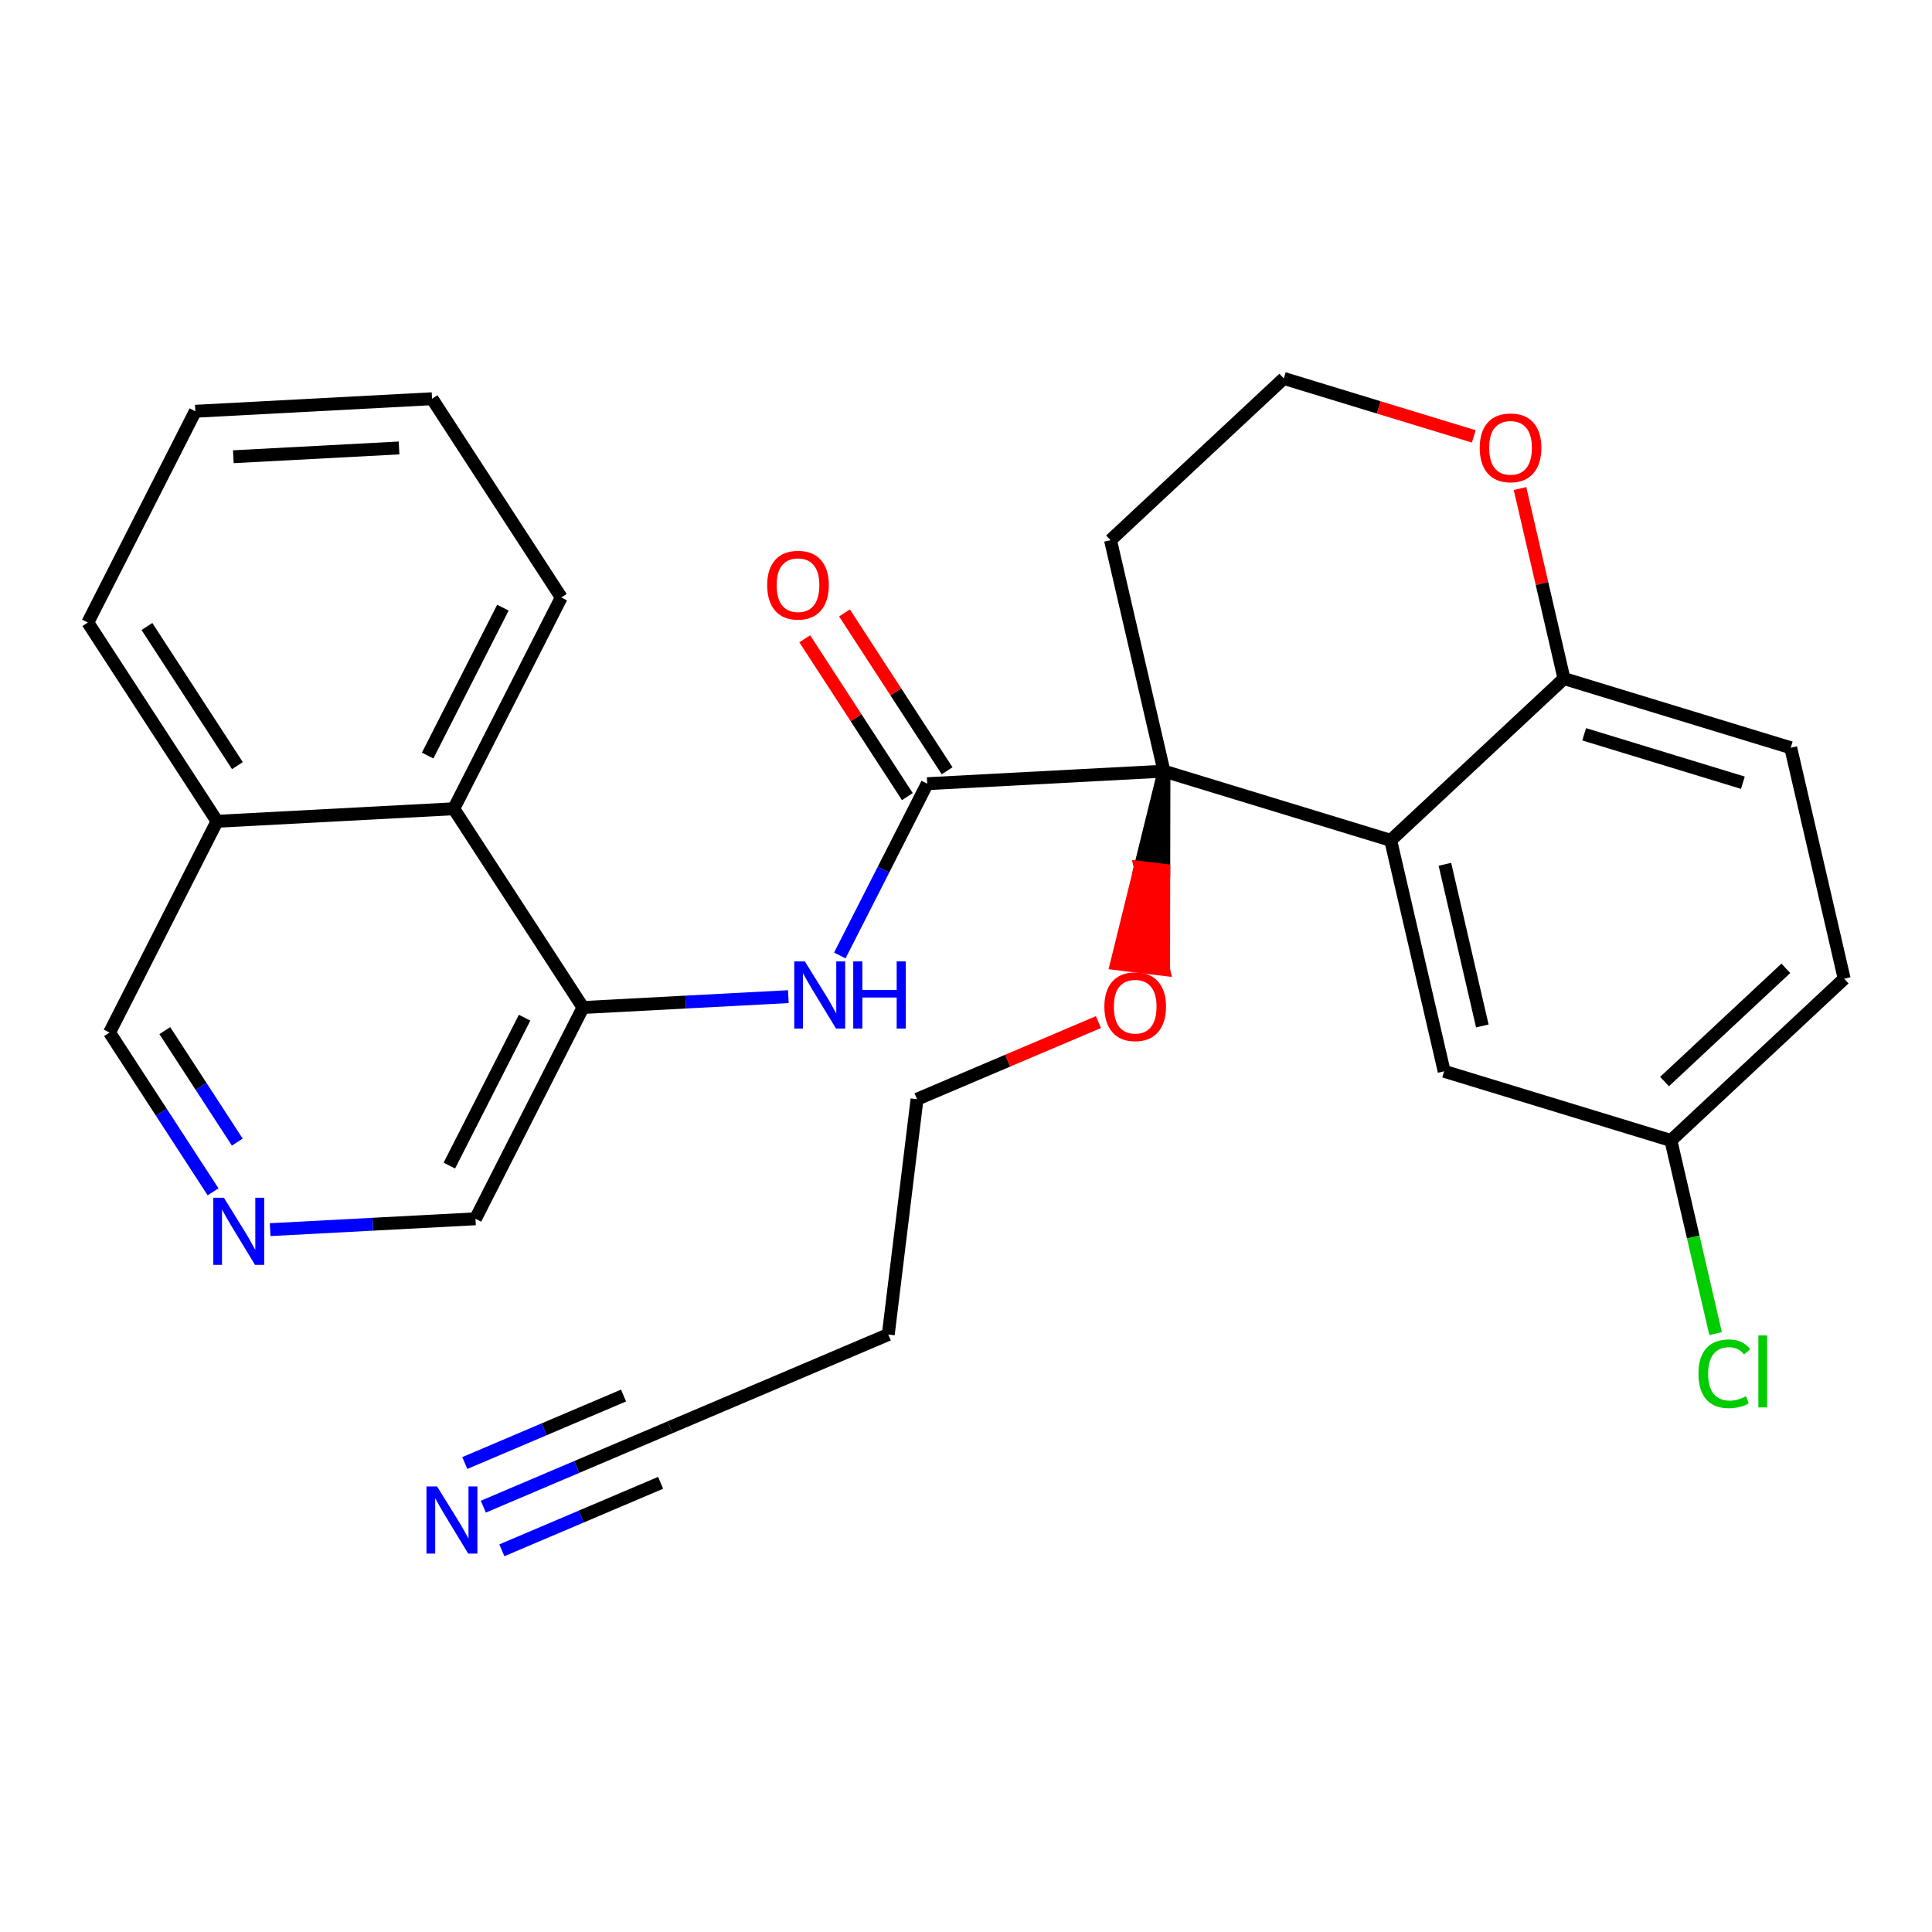 <?xml version='1.0' encoding='iso-8859-1'?>
<svg version='1.1' baseProfile='full'
              xmlns='http://www.w3.org/2000/svg'
                      xmlns:rdkit='http://www.rdkit.org/xml'
                      xmlns:xlink='http://www.w3.org/1999/xlink'
                  xml:space='preserve'
width='300px' height='300px' viewBox='0 0 300 300'>
<!-- END OF HEADER -->
<rect style='opacity:1.0;fill:#FFFFFF;stroke:none' width='300' height='300' x='0' y='0'> </rect>
<rect style='opacity:1.0;fill:#FFFFFF;stroke:none' width='300' height='300' x='0' y='0'> </rect>
<path class='bond-0 atom-0 atom-1' d='M 75.05,233.954 L 89.552,227.789' style='fill:none;fill-rule:evenodd;stroke:#0000FF;stroke-width:2.0px;stroke-linecap:butt;stroke-linejoin:miter;stroke-opacity:1' />
<path class='bond-0 atom-0 atom-1' d='M 89.552,227.789 L 104.053,221.625' style='fill:none;fill-rule:evenodd;stroke:#000000;stroke-width:2.0px;stroke-linecap:butt;stroke-linejoin:miter;stroke-opacity:1' />
<path class='bond-0 atom-0 atom-1' d='M 77.93,240.73 L 90.257,235.489' style='fill:none;fill-rule:evenodd;stroke:#0000FF;stroke-width:2.0px;stroke-linecap:butt;stroke-linejoin:miter;stroke-opacity:1' />
<path class='bond-0 atom-0 atom-1' d='M 90.257,235.489 L 102.583,230.249' style='fill:none;fill-rule:evenodd;stroke:#000000;stroke-width:2.0px;stroke-linecap:butt;stroke-linejoin:miter;stroke-opacity:1' />
<path class='bond-0 atom-0 atom-1' d='M 72.17,227.179 L 84.496,221.939' style='fill:none;fill-rule:evenodd;stroke:#0000FF;stroke-width:2.0px;stroke-linecap:butt;stroke-linejoin:miter;stroke-opacity:1' />
<path class='bond-0 atom-0 atom-1' d='M 84.496,221.939 L 96.822,216.699' style='fill:none;fill-rule:evenodd;stroke:#000000;stroke-width:2.0px;stroke-linecap:butt;stroke-linejoin:miter;stroke-opacity:1' />
<path class='bond-1 atom-1 atom-2' d='M 104.053,221.625 L 137.93,207.223' style='fill:none;fill-rule:evenodd;stroke:#000000;stroke-width:2.0px;stroke-linecap:butt;stroke-linejoin:miter;stroke-opacity:1' />
<path class='bond-2 atom-2 atom-3' d='M 137.93,207.223 L 142.396,170.684' style='fill:none;fill-rule:evenodd;stroke:#000000;stroke-width:2.0px;stroke-linecap:butt;stroke-linejoin:miter;stroke-opacity:1' />
<path class='bond-3 atom-3 atom-4' d='M 142.396,170.684 L 156.482,164.696' style='fill:none;fill-rule:evenodd;stroke:#000000;stroke-width:2.0px;stroke-linecap:butt;stroke-linejoin:miter;stroke-opacity:1' />
<path class='bond-3 atom-3 atom-4' d='M 156.482,164.696 L 170.567,158.708' style='fill:none;fill-rule:evenodd;stroke:#FF0000;stroke-width:2.0px;stroke-linecap:butt;stroke-linejoin:miter;stroke-opacity:1' />
<path class='bond-4 atom-5 atom-4' d='M 180.739,119.744 L 177.057,134.694 L 180.711,135.141 Z' style='fill:#000000;fill-rule:evenodd;fill-opacity:1;stroke:#000000;stroke-width:2.0px;stroke-linecap:butt;stroke-linejoin:miter;stroke-opacity:1;' />
<path class='bond-4 atom-5 atom-4' d='M 177.057,134.694 L 180.683,150.538 L 173.376,149.645 Z' style='fill:#FF0000;fill-rule:evenodd;fill-opacity:1;stroke:#FF0000;stroke-width:2.0px;stroke-linecap:butt;stroke-linejoin:miter;stroke-opacity:1;' />
<path class='bond-4 atom-5 atom-4' d='M 177.057,134.694 L 180.711,135.141 L 180.683,150.538 Z' style='fill:#FF0000;fill-rule:evenodd;fill-opacity:1;stroke:#FF0000;stroke-width:2.0px;stroke-linecap:butt;stroke-linejoin:miter;stroke-opacity:1;' />
<path class='bond-5 atom-5 atom-6' d='M 180.739,119.744 L 143.98,121.69' style='fill:none;fill-rule:evenodd;stroke:#000000;stroke-width:2.0px;stroke-linecap:butt;stroke-linejoin:miter;stroke-opacity:1' />
<path class='bond-18 atom-5 atom-19' d='M 180.739,119.744 L 172.439,83.881' style='fill:none;fill-rule:evenodd;stroke:#000000;stroke-width:2.0px;stroke-linecap:butt;stroke-linejoin:miter;stroke-opacity:1' />
<path class='bond-28 atom-28 atom-5' d='M 215.947,130.487 L 180.739,119.744' style='fill:none;fill-rule:evenodd;stroke:#000000;stroke-width:2.0px;stroke-linecap:butt;stroke-linejoin:miter;stroke-opacity:1' />
<path class='bond-6 atom-6 atom-7' d='M 147.066,119.684 L 139.099,107.43' style='fill:none;fill-rule:evenodd;stroke:#000000;stroke-width:2.0px;stroke-linecap:butt;stroke-linejoin:miter;stroke-opacity:1' />
<path class='bond-6 atom-6 atom-7' d='M 139.099,107.43 L 131.131,95.176' style='fill:none;fill-rule:evenodd;stroke:#FF0000;stroke-width:2.0px;stroke-linecap:butt;stroke-linejoin:miter;stroke-opacity:1' />
<path class='bond-6 atom-6 atom-7' d='M 140.894,123.697 L 132.926,111.443' style='fill:none;fill-rule:evenodd;stroke:#000000;stroke-width:2.0px;stroke-linecap:butt;stroke-linejoin:miter;stroke-opacity:1' />
<path class='bond-6 atom-6 atom-7' d='M 132.926,111.443 L 124.959,99.189' style='fill:none;fill-rule:evenodd;stroke:#FF0000;stroke-width:2.0px;stroke-linecap:butt;stroke-linejoin:miter;stroke-opacity:1' />
<path class='bond-7 atom-6 atom-8' d='M 143.98,121.69 L 137.193,135.028' style='fill:none;fill-rule:evenodd;stroke:#000000;stroke-width:2.0px;stroke-linecap:butt;stroke-linejoin:miter;stroke-opacity:1' />
<path class='bond-7 atom-6 atom-8' d='M 137.193,135.028 L 130.406,148.365' style='fill:none;fill-rule:evenodd;stroke:#0000FF;stroke-width:2.0px;stroke-linecap:butt;stroke-linejoin:miter;stroke-opacity:1' />
<path class='bond-8 atom-8 atom-9' d='M 122.412,154.756 L 106.469,155.6' style='fill:none;fill-rule:evenodd;stroke:#0000FF;stroke-width:2.0px;stroke-linecap:butt;stroke-linejoin:miter;stroke-opacity:1' />
<path class='bond-8 atom-8 atom-9' d='M 106.469,155.6 L 90.526,156.445' style='fill:none;fill-rule:evenodd;stroke:#000000;stroke-width:2.0px;stroke-linecap:butt;stroke-linejoin:miter;stroke-opacity:1' />
<path class='bond-9 atom-9 atom-10' d='M 90.526,156.445 L 73.832,189.252' style='fill:none;fill-rule:evenodd;stroke:#000000;stroke-width:2.0px;stroke-linecap:butt;stroke-linejoin:miter;stroke-opacity:1' />
<path class='bond-9 atom-9 atom-10' d='M 81.461,158.027 L 69.775,180.992' style='fill:none;fill-rule:evenodd;stroke:#000000;stroke-width:2.0px;stroke-linecap:butt;stroke-linejoin:miter;stroke-opacity:1' />
<path class='bond-29 atom-18 atom-9' d='M 70.461,125.583 L 90.526,156.445' style='fill:none;fill-rule:evenodd;stroke:#000000;stroke-width:2.0px;stroke-linecap:butt;stroke-linejoin:miter;stroke-opacity:1' />
<path class='bond-10 atom-10 atom-11' d='M 73.832,189.252 L 57.89,190.096' style='fill:none;fill-rule:evenodd;stroke:#000000;stroke-width:2.0px;stroke-linecap:butt;stroke-linejoin:miter;stroke-opacity:1' />
<path class='bond-10 atom-10 atom-11' d='M 57.89,190.096 L 41.947,190.941' style='fill:none;fill-rule:evenodd;stroke:#0000FF;stroke-width:2.0px;stroke-linecap:butt;stroke-linejoin:miter;stroke-opacity:1' />
<path class='bond-11 atom-11 atom-12' d='M 33.086,185.066 L 25.047,172.702' style='fill:none;fill-rule:evenodd;stroke:#0000FF;stroke-width:2.0px;stroke-linecap:butt;stroke-linejoin:miter;stroke-opacity:1' />
<path class='bond-11 atom-11 atom-12' d='M 25.047,172.702 L 17.008,160.337' style='fill:none;fill-rule:evenodd;stroke:#000000;stroke-width:2.0px;stroke-linecap:butt;stroke-linejoin:miter;stroke-opacity:1' />
<path class='bond-11 atom-11 atom-12' d='M 36.846,177.344 L 31.219,168.689' style='fill:none;fill-rule:evenodd;stroke:#0000FF;stroke-width:2.0px;stroke-linecap:butt;stroke-linejoin:miter;stroke-opacity:1' />
<path class='bond-11 atom-11 atom-12' d='M 31.219,168.689 L 25.592,160.034' style='fill:none;fill-rule:evenodd;stroke:#000000;stroke-width:2.0px;stroke-linecap:butt;stroke-linejoin:miter;stroke-opacity:1' />
<path class='bond-12 atom-12 atom-13' d='M 17.008,160.337 L 33.702,127.53' style='fill:none;fill-rule:evenodd;stroke:#000000;stroke-width:2.0px;stroke-linecap:butt;stroke-linejoin:miter;stroke-opacity:1' />
<path class='bond-13 atom-13 atom-14' d='M 33.702,127.53 L 13.636,96.668' style='fill:none;fill-rule:evenodd;stroke:#000000;stroke-width:2.0px;stroke-linecap:butt;stroke-linejoin:miter;stroke-opacity:1' />
<path class='bond-13 atom-13 atom-14' d='M 36.864,118.887 L 22.818,97.285' style='fill:none;fill-rule:evenodd;stroke:#000000;stroke-width:2.0px;stroke-linecap:butt;stroke-linejoin:miter;stroke-opacity:1' />
<path class='bond-31 atom-18 atom-13' d='M 70.461,125.583 L 33.702,127.53' style='fill:none;fill-rule:evenodd;stroke:#000000;stroke-width:2.0px;stroke-linecap:butt;stroke-linejoin:miter;stroke-opacity:1' />
<path class='bond-14 atom-14 atom-15' d='M 13.636,96.668 L 30.33,63.861' style='fill:none;fill-rule:evenodd;stroke:#000000;stroke-width:2.0px;stroke-linecap:butt;stroke-linejoin:miter;stroke-opacity:1' />
<path class='bond-15 atom-15 atom-16' d='M 30.33,63.861 L 67.09,61.914' style='fill:none;fill-rule:evenodd;stroke:#000000;stroke-width:2.0px;stroke-linecap:butt;stroke-linejoin:miter;stroke-opacity:1' />
<path class='bond-15 atom-15 atom-16' d='M 36.233,70.921 L 61.965,69.558' style='fill:none;fill-rule:evenodd;stroke:#000000;stroke-width:2.0px;stroke-linecap:butt;stroke-linejoin:miter;stroke-opacity:1' />
<path class='bond-16 atom-16 atom-17' d='M 67.09,61.914 L 87.155,92.775' style='fill:none;fill-rule:evenodd;stroke:#000000;stroke-width:2.0px;stroke-linecap:butt;stroke-linejoin:miter;stroke-opacity:1' />
<path class='bond-17 atom-17 atom-18' d='M 87.155,92.775 L 70.461,125.583' style='fill:none;fill-rule:evenodd;stroke:#000000;stroke-width:2.0px;stroke-linecap:butt;stroke-linejoin:miter;stroke-opacity:1' />
<path class='bond-17 atom-17 atom-18' d='M 78.089,94.358 L 66.404,117.323' style='fill:none;fill-rule:evenodd;stroke:#000000;stroke-width:2.0px;stroke-linecap:butt;stroke-linejoin:miter;stroke-opacity:1' />
<path class='bond-19 atom-19 atom-20' d='M 172.439,83.881 L 199.347,58.761' style='fill:none;fill-rule:evenodd;stroke:#000000;stroke-width:2.0px;stroke-linecap:butt;stroke-linejoin:miter;stroke-opacity:1' />
<path class='bond-20 atom-20 atom-21' d='M 199.347,58.761 L 214.098,63.263' style='fill:none;fill-rule:evenodd;stroke:#000000;stroke-width:2.0px;stroke-linecap:butt;stroke-linejoin:miter;stroke-opacity:1' />
<path class='bond-20 atom-20 atom-21' d='M 214.098,63.263 L 228.85,67.764' style='fill:none;fill-rule:evenodd;stroke:#FF0000;stroke-width:2.0px;stroke-linecap:butt;stroke-linejoin:miter;stroke-opacity:1' />
<path class='bond-21 atom-21 atom-22' d='M 236.026,75.858 L 239.441,90.613' style='fill:none;fill-rule:evenodd;stroke:#FF0000;stroke-width:2.0px;stroke-linecap:butt;stroke-linejoin:miter;stroke-opacity:1' />
<path class='bond-21 atom-21 atom-22' d='M 239.441,90.613 L 242.855,105.368' style='fill:none;fill-rule:evenodd;stroke:#000000;stroke-width:2.0px;stroke-linecap:butt;stroke-linejoin:miter;stroke-opacity:1' />
<path class='bond-22 atom-22 atom-23' d='M 242.855,105.368 L 278.064,116.111' style='fill:none;fill-rule:evenodd;stroke:#000000;stroke-width:2.0px;stroke-linecap:butt;stroke-linejoin:miter;stroke-opacity:1' />
<path class='bond-22 atom-22 atom-23' d='M 245.988,114.021 L 270.634,121.541' style='fill:none;fill-rule:evenodd;stroke:#000000;stroke-width:2.0px;stroke-linecap:butt;stroke-linejoin:miter;stroke-opacity:1' />
<path class='bond-30 atom-28 atom-22' d='M 215.947,130.487 L 242.855,105.368' style='fill:none;fill-rule:evenodd;stroke:#000000;stroke-width:2.0px;stroke-linecap:butt;stroke-linejoin:miter;stroke-opacity:1' />
<path class='bond-23 atom-23 atom-24' d='M 278.064,116.111 L 286.364,151.974' style='fill:none;fill-rule:evenodd;stroke:#000000;stroke-width:2.0px;stroke-linecap:butt;stroke-linejoin:miter;stroke-opacity:1' />
<path class='bond-24 atom-24 atom-25' d='M 286.364,151.974 L 259.456,177.093' style='fill:none;fill-rule:evenodd;stroke:#000000;stroke-width:2.0px;stroke-linecap:butt;stroke-linejoin:miter;stroke-opacity:1' />
<path class='bond-24 atom-24 atom-25' d='M 277.304,150.36 L 258.468,167.944' style='fill:none;fill-rule:evenodd;stroke:#000000;stroke-width:2.0px;stroke-linecap:butt;stroke-linejoin:miter;stroke-opacity:1' />
<path class='bond-25 atom-25 atom-26' d='M 259.456,177.093 L 262.926,192.087' style='fill:none;fill-rule:evenodd;stroke:#000000;stroke-width:2.0px;stroke-linecap:butt;stroke-linejoin:miter;stroke-opacity:1' />
<path class='bond-25 atom-25 atom-26' d='M 262.926,192.087 L 266.396,207.081' style='fill:none;fill-rule:evenodd;stroke:#00CC00;stroke-width:2.0px;stroke-linecap:butt;stroke-linejoin:miter;stroke-opacity:1' />
<path class='bond-26 atom-25 atom-27' d='M 259.456,177.093 L 224.247,166.35' style='fill:none;fill-rule:evenodd;stroke:#000000;stroke-width:2.0px;stroke-linecap:butt;stroke-linejoin:miter;stroke-opacity:1' />
<path class='bond-27 atom-27 atom-28' d='M 224.247,166.35 L 215.947,130.487' style='fill:none;fill-rule:evenodd;stroke:#000000;stroke-width:2.0px;stroke-linecap:butt;stroke-linejoin:miter;stroke-opacity:1' />
<path class='bond-27 atom-27 atom-28' d='M 230.175,159.311 L 224.365,134.207' style='fill:none;fill-rule:evenodd;stroke:#000000;stroke-width:2.0px;stroke-linecap:butt;stroke-linejoin:miter;stroke-opacity:1' />
<path  class='atom-0' d='M 67.872 230.814
L 71.288 236.335
Q 71.627 236.88, 72.171 237.867
Q 72.716 238.853, 72.746 238.912
L 72.746 230.814
L 74.13 230.814
L 74.13 241.239
L 72.701 241.239
L 69.035 235.202
Q 68.608 234.495, 68.152 233.685
Q 67.71 232.875, 67.577 232.625
L 67.577 241.239
L 66.223 241.239
L 66.223 230.814
L 67.872 230.814
' fill='#0000FF'/>
<path  class='atom-4' d='M 171.487 156.312
Q 171.487 153.809, 172.724 152.41
Q 173.961 151.011, 176.273 151.011
Q 178.584 151.011, 179.821 152.41
Q 181.058 153.809, 181.058 156.312
Q 181.058 158.845, 179.807 160.288
Q 178.555 161.716, 176.273 161.716
Q 173.976 161.716, 172.724 160.288
Q 171.487 158.859, 171.487 156.312
M 176.273 160.538
Q 177.863 160.538, 178.717 159.478
Q 179.586 158.403, 179.586 156.312
Q 179.586 154.265, 178.717 153.235
Q 177.863 152.189, 176.273 152.189
Q 174.683 152.189, 173.814 153.22
Q 172.96 154.251, 172.96 156.312
Q 172.96 158.418, 173.814 159.478
Q 174.683 160.538, 176.273 160.538
' fill='#FF0000'/>
<path  class='atom-7' d='M 119.129 90.859
Q 119.129 88.355, 120.366 86.957
Q 121.603 85.558, 123.914 85.558
Q 126.226 85.558, 127.463 86.957
Q 128.7 88.355, 128.7 90.859
Q 128.7 93.391, 127.448 94.834
Q 126.197 96.262, 123.914 96.262
Q 121.617 96.262, 120.366 94.834
Q 119.129 93.406, 119.129 90.859
M 123.914 95.084
Q 125.505 95.084, 126.359 94.024
Q 127.227 92.949, 127.227 90.859
Q 127.227 88.812, 126.359 87.781
Q 125.505 86.736, 123.914 86.736
Q 122.324 86.736, 121.455 87.766
Q 120.601 88.797, 120.601 90.859
Q 120.601 92.964, 121.455 94.024
Q 122.324 95.084, 123.914 95.084
' fill='#FF0000'/>
<path  class='atom-8' d='M 124.981 149.286
L 128.397 154.807
Q 128.736 155.352, 129.281 156.339
Q 129.826 157.325, 129.855 157.384
L 129.855 149.286
L 131.239 149.286
L 131.239 159.71
L 129.811 159.71
L 126.145 153.674
Q 125.718 152.967, 125.261 152.157
Q 124.819 151.347, 124.687 151.097
L 124.687 159.71
L 123.332 159.71
L 123.332 149.286
L 124.981 149.286
' fill='#0000FF'/>
<path  class='atom-8' d='M 132.491 149.286
L 133.904 149.286
L 133.904 153.718
L 139.235 153.718
L 139.235 149.286
L 140.648 149.286
L 140.648 159.71
L 139.235 159.71
L 139.235 154.896
L 133.904 154.896
L 133.904 159.71
L 132.491 159.71
L 132.491 149.286
' fill='#0000FF'/>
<path  class='atom-11' d='M 34.769 185.986
L 38.185 191.508
Q 38.523 192.053, 39.068 193.039
Q 39.613 194.026, 39.642 194.085
L 39.642 185.986
L 41.027 185.986
L 41.027 196.411
L 39.598 196.411
L 35.932 190.374
Q 35.505 189.667, 35.048 188.858
Q 34.607 188.048, 34.474 187.797
L 34.474 196.411
L 33.12 196.411
L 33.12 185.986
L 34.769 185.986
' fill='#0000FF'/>
<path  class='atom-21' d='M 229.77 69.534
Q 229.77 67.031, 231.007 65.632
Q 232.244 64.234, 234.555 64.234
Q 236.867 64.234, 238.104 65.632
Q 239.341 67.031, 239.341 69.534
Q 239.341 72.067, 238.089 73.51
Q 236.838 74.938, 234.555 74.938
Q 232.258 74.938, 231.007 73.51
Q 229.77 72.082, 229.77 69.534
M 234.555 73.76
Q 236.145 73.76, 236.999 72.7
Q 237.868 71.625, 237.868 69.534
Q 237.868 67.488, 236.999 66.457
Q 236.145 65.411, 234.555 65.411
Q 232.965 65.411, 232.096 66.442
Q 231.242 67.473, 231.242 69.534
Q 231.242 71.64, 232.096 72.7
Q 232.965 73.76, 234.555 73.76
' fill='#FF0000'/>
<path  class='atom-26' d='M 263.736 213.317
Q 263.736 210.726, 264.943 209.371
Q 266.165 208.002, 268.477 208.002
Q 270.627 208.002, 271.775 209.518
L 270.804 210.313
Q 269.964 209.209, 268.477 209.209
Q 266.902 209.209, 266.062 210.269
Q 265.238 211.315, 265.238 213.317
Q 265.238 215.378, 266.092 216.439
Q 266.96 217.499, 268.639 217.499
Q 269.788 217.499, 271.127 216.807
L 271.54 217.911
Q 270.995 218.264, 270.17 218.471
Q 269.346 218.677, 268.433 218.677
Q 266.165 218.677, 264.943 217.293
Q 263.736 215.909, 263.736 213.317
' fill='#00CC00'/>
<path  class='atom-26' d='M 273.042 207.368
L 274.396 207.368
L 274.396 218.544
L 273.042 218.544
L 273.042 207.368
' fill='#00CC00'/>
</svg>
